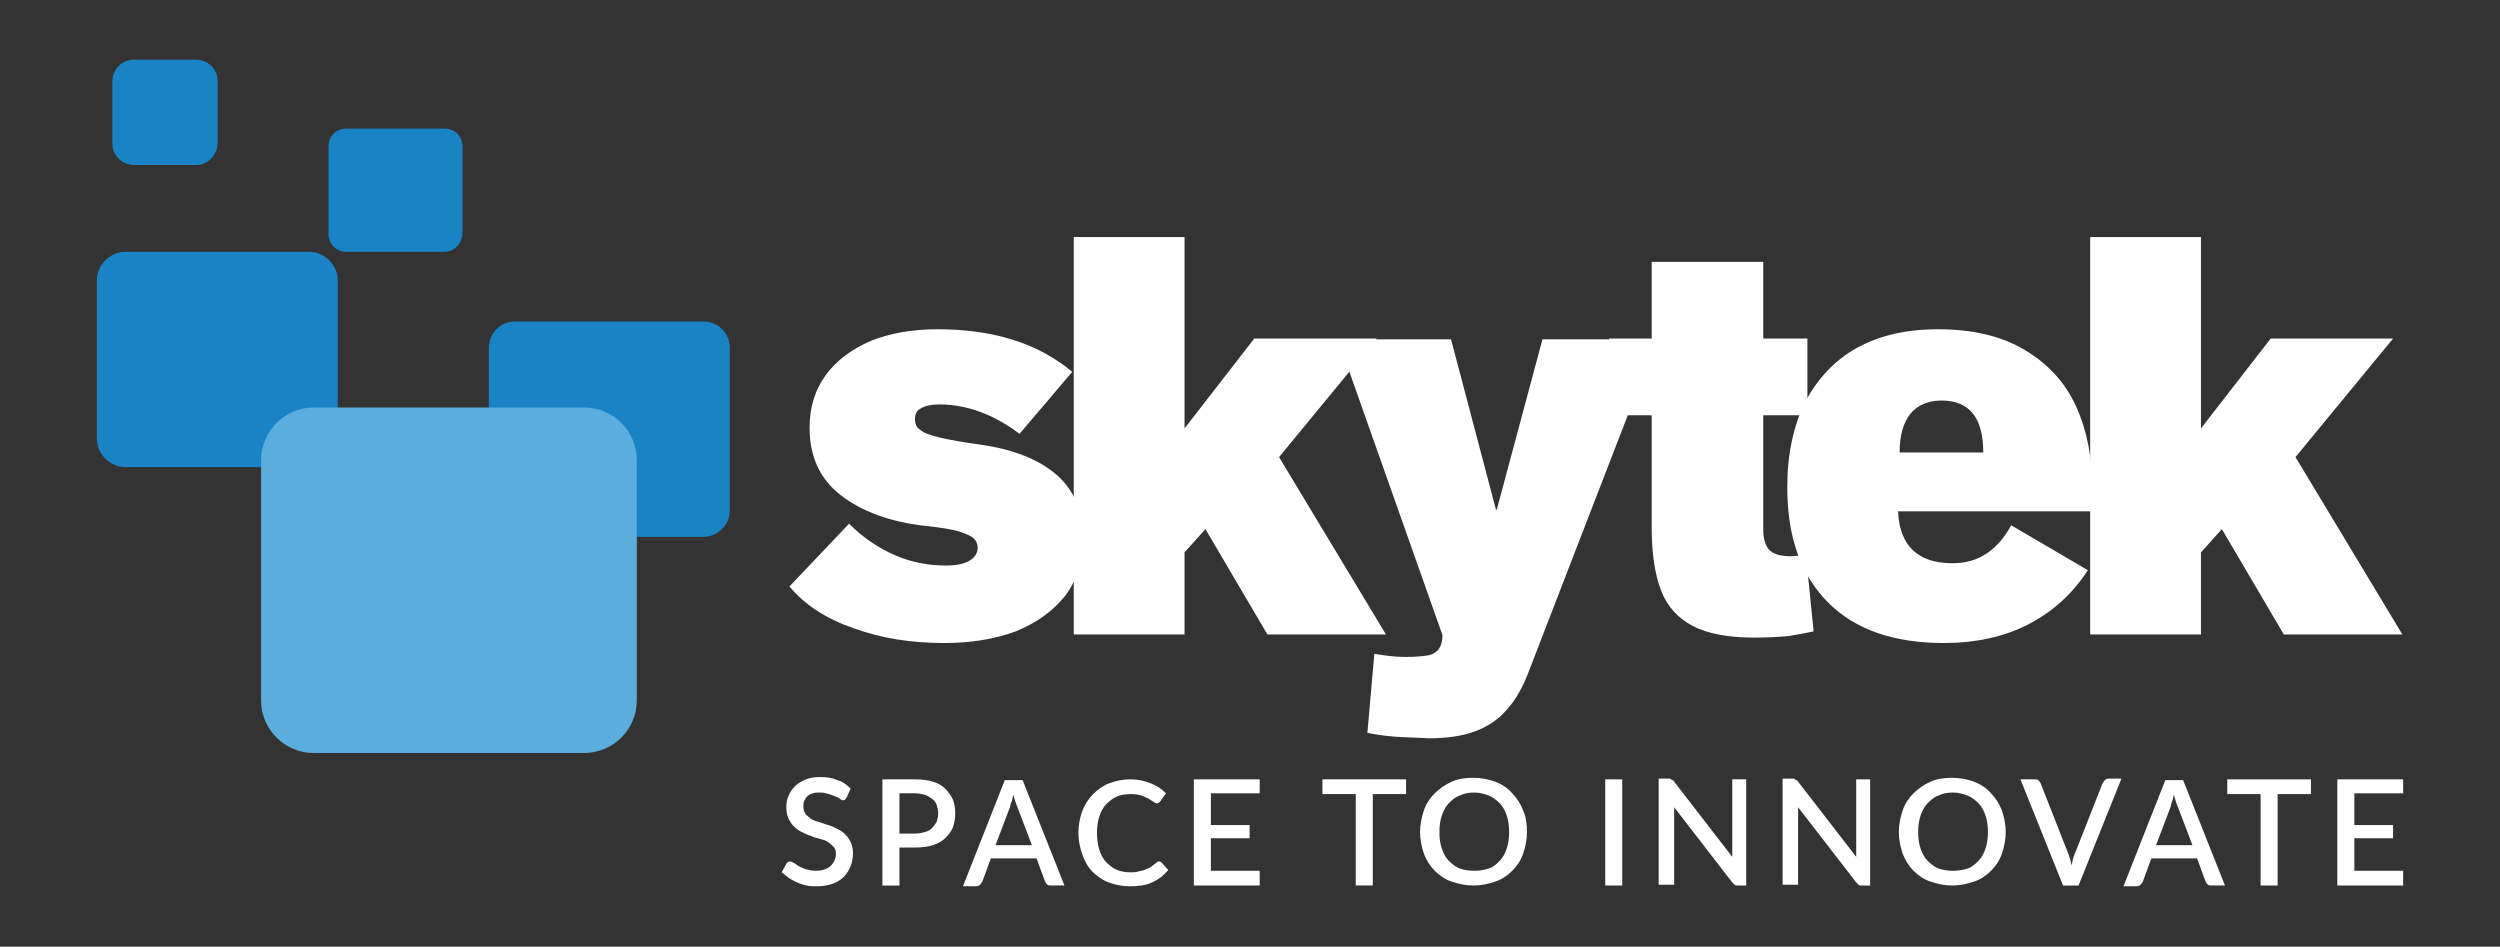 <svg xmlns="http://www.w3.org/2000/svg" xmlns:xlink="http://www.w3.org/1999/xlink" id="Layer_1" x="0px" y="0px" viewBox="0 0 322.7 122.2" style="enable-background:new 0 0 322.7 122.2;" xml:space="preserve"><rect x="0" y="0" width="322.7" height="122.2" fill="#333333" stroke="none"/><style type="text/css">	.st0{fill:#1983C5;}	.st1{fill:#FFFFFF;}	.st2{fill:#5BADDD;}</style><g>	<g>		<path class="st0" d="M90.8,69.3H66.5c-1.9,0-3.4-1.5-3.4-3.4v-21c0-1.9,1.5-3.4,3.4-3.4h24.3c1.9,0,3.4,1.5,3.4,3.4v21   C94.2,67.8,92.6,69.3,90.8,69.3z"></path>		<path class="st0" d="M39.9,60.3H16.2c-2,0-3.7-1.7-3.7-3.7V36.2c0-2,1.7-3.7,3.7-3.7h23.7c2,0,3.7,1.7,3.7,3.7v20.4   C43.6,58.7,41.9,60.3,39.9,60.3z"></path>		<path class="st0" d="M57.4,32.5H44.7c-1.3,0-2.3-1-2.3-2.3V18.9c0-1.3,1-2.3,2.3-2.3h12.7c1.3,0,2.3,1,2.3,2.3v11.3   C59.6,31.5,58.6,32.5,57.4,32.5z"></path>		<path class="st0" d="M25.3,21.3h-8c-1.5,0-2.8-1.2-2.8-2.8v-8c0-1.5,1.2-2.8,2.8-2.8h8c1.5,0,2.8,1.2,2.8,2.8v8   C28,20.1,26.8,21.3,25.3,21.3z"></path>		<g>			<path class="st1" d="M110.2,81.1c-3.5-1.2-6.3-3-8.3-5.4l7.7-8.1c1.9,1.9,3.9,3.2,6,4.1s4.3,1.3,6.5,1.3c1.3,0,2.3-0.2,3-0.6    s1.1-1,1.1-1.7c0-0.5-0.2-0.9-0.5-1.2c-0.3-0.3-1-0.6-1.9-0.9c-1-0.3-2.4-0.5-4.2-0.7c-4.7-0.5-8.4-1.9-11.1-4s-4-5-4-8.7    c0-2.6,0.7-4.9,2.1-6.8c1.4-1.9,3.3-3.3,5.8-4.4c2.5-1,5.4-1.5,8.6-1.5c7.2,0,13,1.8,17.4,5.5l-6.8,8c-3.3-2.5-6.8-3.8-10.4-3.8    c-1,0-1.8,0.2-2.3,0.5c-0.6,0.3-0.8,0.8-0.8,1.4c0,0.6,0.2,1.1,0.7,1.4c0.5,0.4,1.3,0.7,2.6,1s3,0.6,5.2,0.9    c4.2,0.6,7.5,1.9,9.8,3.9s3.4,4.8,3.4,8.3c0,2.8-0.8,5.3-2.3,7.3c-1.6,2-3.7,3.5-6.4,4.6c-2.7,1-5.8,1.5-9.2,1.5    C117.6,83,113.8,82.4,110.2,81.1z"></path>			<path class="st1" d="M138.6,30.6h14.3v24.7l9-11.6h15.8L165.1,59l13.8,22.9h-15.3l-8-13.6l-2.7,3v10.6h-14.3V30.6z"></path>			<path class="st1" d="M180.2,95.1c-1.4-0.1-2.7-0.3-3.7-0.5l0.9-10.2c1.3,0.2,2.6,0.4,4,0.4c1.3,0,2.3-0.1,2.9-0.2    s1.1-0.4,1.4-0.8c0.3-0.4,0.5-1,0.5-1.8l-13.5-38.2h14.6l5.8,22h0.1l5.9-22h14.8l-16.5,42.7c-0.8,2.2-1.8,3.9-2.9,5.1    c-1.1,1.3-2.5,2.2-4.1,2.8c-1.6,0.6-3.6,0.9-6,0.9C183,95.2,181.6,95.2,180.2,95.1z"></path>			<path class="st1" d="M218.5,80.8c-1.9-1-3.3-2.5-4.1-4.6s-1.2-4.8-1.2-8.2V53.6h-5.5v-9.9h5.5v-9.9h14.4v9.9h5.7v9.9h-5.7v14.8    c0,1.2,0.3,2.1,0.8,2.6s1.4,0.8,2.7,0.8c0.7,0,1.3-0.1,2-0.3l1,10c-1,0.2-2,0.4-3.2,0.6c-1.2,0.1-2.6,0.2-4.5,0.2    C223.1,82.3,220.4,81.8,218.5,80.8z"></path>			<path class="st1" d="M236,77.8c-3.5-3.5-5.3-8.4-5.3-14.9c0-4.3,0.8-7.9,2.3-11c1.6-3,3.8-5.4,6.7-7s6.4-2.4,10.4-2.4    c4.6,0,8.3,0.9,11.3,2.7s5.2,4.2,6.6,7.3s2.1,6.7,2.1,10.8V66H245c0.2,4.5,2.6,6.7,7,6.7c1.7,0,3.2-0.4,4.5-1.3    c1.3-0.9,2.3-2.1,3.1-3.6l9.9,5.8c-2,3.1-4.6,5.4-7.7,7S255,83,250.9,83C244.5,83,239.5,81.3,236,77.8z M256,58.4    c0-4.5-1.8-6.7-5.4-6.7c-1.7,0-3.1,0.6-4,1.7c-0.9,1.1-1.4,2.8-1.4,5H256z"></path>			<path class="st1" d="M269.8,30.6h14.3v24.7l9-11.6h15.8L296.3,59l13.8,22.9h-15.3l-8-13.6l-2.7,3v10.6h-14.3L269.8,30.6    L269.8,30.6z"></path>		</g>		<path class="st2" d="M75.4,97.2H40.5c-3.7,0-6.8-3-6.8-6.8v-31c0-3.7,3-6.8,6.8-6.8h34.9c3.7,0,6.8,3,6.8,6.8v31   C82.2,94.2,79.1,97.2,75.4,97.2z"></path>	</g>	<g>		<path class="st1" d="M109.3,102.9c-0.1,0.1-0.1,0.2-0.2,0.3s-0.2,0.1-0.3,0.1c-0.1,0-0.3-0.1-0.4-0.2c-0.1-0.1-0.3-0.2-0.6-0.3   c-0.2-0.1-0.5-0.2-0.8-0.3s-0.7-0.2-1.1-0.2c-0.4,0-0.7,0-1,0.1c-0.3,0.1-0.5,0.2-0.7,0.4s-0.3,0.4-0.4,0.6s-0.1,0.5-0.1,0.8   c0,0.3,0.1,0.6,0.3,0.9c0.2,0.2,0.4,0.4,0.7,0.6c0.3,0.2,0.6,0.3,1,0.4c0.4,0.1,0.8,0.3,1.2,0.4c0.4,0.1,0.8,0.3,1.2,0.5   s0.7,0.4,1,0.7s0.5,0.6,0.7,1s0.3,0.9,0.3,1.4c0,0.6-0.1,1.2-0.3,1.7c-0.2,0.5-0.5,1-0.9,1.4c-0.4,0.4-0.9,0.7-1.5,0.9   c-0.6,0.2-1.2,0.3-2,0.3c-0.4,0-0.9,0-1.3-0.1c-0.4-0.1-0.8-0.2-1.2-0.4c-0.4-0.2-0.7-0.3-1.1-0.6c-0.3-0.2-0.6-0.5-0.9-0.7   l0.6-1.1c0.1-0.1,0.1-0.2,0.2-0.2c0.1-0.1,0.2-0.1,0.3-0.1c0.1,0,0.3,0.1,0.5,0.2c0.2,0.1,0.4,0.3,0.6,0.4s0.6,0.3,0.9,0.4   c0.4,0.1,0.8,0.2,1.3,0.2c0.8,0,1.4-0.2,1.9-0.6c0.4-0.4,0.7-0.9,0.7-1.6c0-0.4-0.1-0.7-0.3-0.9c-0.2-0.2-0.4-0.4-0.7-0.6   c-0.3-0.2-0.6-0.3-1-0.4c-0.4-0.1-0.8-0.2-1.2-0.4c-0.4-0.1-0.8-0.3-1.2-0.5s-0.7-0.4-1-0.7c-0.3-0.3-0.5-0.6-0.7-1   c-0.2-0.4-0.3-0.9-0.3-1.6c0-0.5,0.1-1,0.3-1.4c0.2-0.5,0.5-0.9,0.8-1.2c0.4-0.4,0.8-0.6,1.4-0.9c0.5-0.2,1.2-0.3,1.9-0.3   c0.8,0,1.5,0.1,2.2,0.4c0.7,0.2,1.2,0.6,1.7,1.1L109.3,102.9z"></path>		<path class="st1" d="M118.1,100.6c0.9,0,1.7,0.1,2.3,0.3c0.7,0.2,1.2,0.5,1.6,0.9c0.4,0.4,0.7,0.8,1,1.4c0.2,0.5,0.3,1.1,0.3,1.8   c0,0.7-0.1,1.2-0.3,1.8c-0.2,0.5-0.6,1-1,1.4s-1,0.7-1.6,0.9c-0.6,0.2-1.4,0.3-2.3,0.3h-2v4.9h-2.2v-13.7H118.1z M118.1,107.6   c0.5,0,0.9-0.1,1.3-0.2c0.4-0.1,0.7-0.3,0.9-0.5c0.2-0.2,0.4-0.5,0.6-0.8c0.1-0.3,0.2-0.7,0.2-1.1c0-0.4-0.1-0.8-0.2-1.1   c-0.1-0.3-0.3-0.6-0.6-0.8s-0.6-0.4-0.9-0.5c-0.4-0.1-0.8-0.2-1.3-0.2h-2v5.2H118.1z"></path>		<path class="st1" d="M137.4,114.3h-1.7c-0.2,0-0.4,0-0.5-0.1c-0.1-0.1-0.2-0.2-0.3-0.4l-1.1-3h-5.9l-1.1,3   c-0.1,0.1-0.1,0.2-0.3,0.4c-0.1,0.1-0.3,0.2-0.5,0.2h-1.7l5.4-13.7h2.3L137.4,114.3z M133.2,109.1l-1.9-5   c-0.2-0.4-0.3-0.9-0.5-1.5c-0.1,0.3-0.1,0.6-0.2,0.8c-0.1,0.2-0.2,0.5-0.2,0.7l-1.9,5H133.2z"></path>		<path class="st1" d="M149.6,111.2c0.1,0,0.2,0,0.3,0.1l0.9,1c-0.6,0.7-1.2,1.2-2.1,1.6c-0.8,0.4-1.8,0.5-2.9,0.5   c-1,0-1.9-0.2-2.7-0.5c-0.8-0.3-1.5-0.8-2.1-1.4c-0.6-0.6-1-1.4-1.3-2.2c-0.3-0.9-0.5-1.8-0.5-2.8c0-1,0.2-2,0.5-2.8   s0.8-1.6,1.4-2.2s1.3-1.1,2.1-1.4c0.8-0.3,1.7-0.5,2.7-0.5c1,0,1.9,0.2,2.6,0.5c0.8,0.3,1.4,0.7,2,1.3l-0.7,1   c-0.1,0.1-0.1,0.1-0.2,0.2s-0.2,0.1-0.3,0.1c-0.1,0-0.3-0.1-0.4-0.2s-0.4-0.2-0.6-0.4c-0.3-0.1-0.6-0.3-0.9-0.4   c-0.4-0.1-0.8-0.2-1.4-0.2c-0.7,0-1.3,0.1-1.8,0.3c-0.5,0.2-1,0.6-1.4,1c-0.4,0.4-0.7,1-0.9,1.6c-0.2,0.6-0.3,1.3-0.3,2.1   c0,0.8,0.1,1.5,0.3,2.2c0.2,0.6,0.5,1.2,0.9,1.6c0.4,0.4,0.9,0.8,1.4,1c0.5,0.2,1.1,0.3,1.7,0.3c0.4,0,0.7,0,1-0.1   s0.6-0.1,0.8-0.2s0.5-0.2,0.7-0.3c0.2-0.1,0.4-0.3,0.7-0.5C149.3,111.3,149.4,111.2,149.6,111.2z"></path>		<path class="st1" d="M162.6,112.5l0,1.8h-8.5v-13.7h8.5v1.8h-6.3v4.1h5v1.7h-5v4.2H162.6z"></path>		<path class="st1" d="M181.5,102.5h-4.3v11.8H175v-11.8h-4.3v-1.9h10.8V102.5z"></path>		<path class="st1" d="M197.1,107.4c0,1-0.2,1.9-0.5,2.8c-0.3,0.9-0.8,1.6-1.4,2.2c-0.6,0.6-1.3,1.1-2.2,1.4s-1.8,0.5-2.8,0.5   c-1,0-1.9-0.2-2.8-0.5s-1.6-0.8-2.2-1.4c-0.6-0.6-1.1-1.4-1.4-2.2c-0.3-0.9-0.5-1.8-0.5-2.8s0.2-1.9,0.5-2.8   c0.3-0.9,0.8-1.6,1.4-2.2c0.6-0.6,1.3-1.1,2.2-1.5s1.8-0.5,2.8-0.5c1,0,2,0.2,2.8,0.5s1.6,0.8,2.2,1.5c0.6,0.6,1.1,1.4,1.4,2.2   C197,105.5,197.1,106.4,197.1,107.4z M194.8,107.4c0-0.8-0.1-1.5-0.3-2.1c-0.2-0.6-0.5-1.2-0.9-1.6c-0.4-0.4-0.9-0.8-1.4-1   s-1.2-0.4-1.9-0.4c-0.7,0-1.3,0.1-1.9,0.4c-0.6,0.2-1,0.6-1.4,1c-0.4,0.4-0.7,1-0.9,1.6c-0.2,0.6-0.3,1.3-0.3,2.1   c0,0.8,0.1,1.5,0.3,2.1c0.2,0.6,0.5,1.2,0.9,1.6c0.4,0.4,0.9,0.8,1.4,1c0.6,0.2,1.2,0.3,1.9,0.3c0.7,0,1.3-0.1,1.9-0.3   s1-0.6,1.4-1c0.4-0.4,0.7-1,0.9-1.6C194.7,108.9,194.8,108.2,194.8,107.4z"></path>		<path class="st1" d="M209.4,114.3h-2.2v-13.7h2.2V114.3z"></path>		<path class="st1" d="M225.4,100.6v13.7h-1.1c-0.2,0-0.3,0-0.4-0.1c-0.1-0.1-0.2-0.2-0.3-0.3l-7.5-9.7c0,0.2,0,0.4,0,0.5   s0,0.3,0,0.5v9h-2v-13.7h1.2c0.1,0,0.2,0,0.2,0c0.1,0,0.1,0,0.2,0.1s0.1,0.1,0.2,0.1c0.1,0,0.1,0.1,0.2,0.2l7.5,9.7   c0-0.2,0-0.4,0-0.6c0-0.2,0-0.4,0-0.5v-8.9H225.4z"></path>		<path class="st1" d="M241.4,100.6v13.7h-1.1c-0.2,0-0.3,0-0.4-0.1c-0.1-0.1-0.2-0.2-0.3-0.3l-7.5-9.7c0,0.2,0,0.4,0,0.5   s0,0.3,0,0.5v9h-2v-13.7h1.2c0.1,0,0.2,0,0.2,0c0.1,0,0.1,0,0.2,0.1s0.1,0.1,0.2,0.1c0.1,0,0.1,0.1,0.2,0.2l7.5,9.7   c0-0.2,0-0.4,0-0.6c0-0.2,0-0.4,0-0.5v-8.9H241.4z"></path>		<path class="st1" d="M258.9,107.4c0,1-0.2,1.9-0.5,2.8c-0.3,0.9-0.8,1.6-1.4,2.2c-0.6,0.6-1.3,1.1-2.2,1.4s-1.8,0.5-2.8,0.5   c-1,0-1.9-0.2-2.8-0.5s-1.6-0.8-2.2-1.4c-0.6-0.6-1.1-1.4-1.4-2.2c-0.3-0.9-0.5-1.8-0.5-2.8s0.2-1.9,0.5-2.8   c0.3-0.9,0.8-1.6,1.4-2.2c0.6-0.6,1.3-1.1,2.2-1.5s1.8-0.5,2.8-0.5c1,0,2,0.2,2.8,0.5s1.6,0.8,2.2,1.5c0.6,0.6,1.1,1.4,1.4,2.2   C258.7,105.5,258.9,106.4,258.9,107.4z M256.6,107.4c0-0.8-0.1-1.5-0.3-2.1c-0.2-0.6-0.5-1.2-0.9-1.6c-0.4-0.4-0.9-0.8-1.4-1   s-1.2-0.4-1.9-0.4c-0.7,0-1.3,0.1-1.9,0.4c-0.6,0.2-1,0.6-1.4,1c-0.4,0.4-0.7,1-0.9,1.6c-0.2,0.6-0.3,1.3-0.3,2.1   c0,0.8,0.1,1.5,0.3,2.1c0.2,0.6,0.5,1.2,0.9,1.6c0.4,0.4,0.9,0.8,1.4,1c0.6,0.2,1.2,0.3,1.9,0.3c0.7,0,1.3-0.1,1.9-0.3   s1-0.6,1.4-1c0.4-0.4,0.7-1,0.9-1.6C256.5,108.9,256.6,108.2,256.6,107.4z"></path>		<path class="st1" d="M273.8,100.6l-5.5,13.7h-2l-5.5-13.7h1.8c0.2,0,0.4,0,0.5,0.1c0.1,0.1,0.2,0.2,0.3,0.4l3.5,8.9   c0.2,0.5,0.4,1.1,0.5,1.7c0.1-0.3,0.1-0.6,0.2-0.9c0.1-0.3,0.2-0.6,0.3-0.8l3.5-8.9c0.1-0.1,0.1-0.2,0.3-0.4   c0.1-0.1,0.3-0.2,0.5-0.2H273.8z"></path>		<path class="st1" d="M287.2,114.3h-1.7c-0.2,0-0.4,0-0.5-0.1c-0.1-0.1-0.2-0.2-0.3-0.4l-1.1-3h-5.9l-1.1,3   c-0.1,0.1-0.1,0.2-0.3,0.4c-0.1,0.1-0.3,0.2-0.5,0.2h-1.7l5.4-13.7h2.3L287.2,114.3z M283,109.1l-1.9-5c-0.2-0.4-0.3-0.9-0.5-1.5   c-0.1,0.3-0.1,0.6-0.2,0.8c-0.1,0.2-0.2,0.5-0.2,0.7l-1.9,5H283z"></path>		<path class="st1" d="M298.3,102.5H294v11.8h-2.2v-11.8h-4.3v-1.9h10.8V102.5z"></path>		<path class="st1" d="M310.2,112.5l0,1.8h-8.5v-13.7h8.5v1.8h-6.3v4.1h5v1.7h-5v4.2H310.2z"></path>	</g></g></svg>